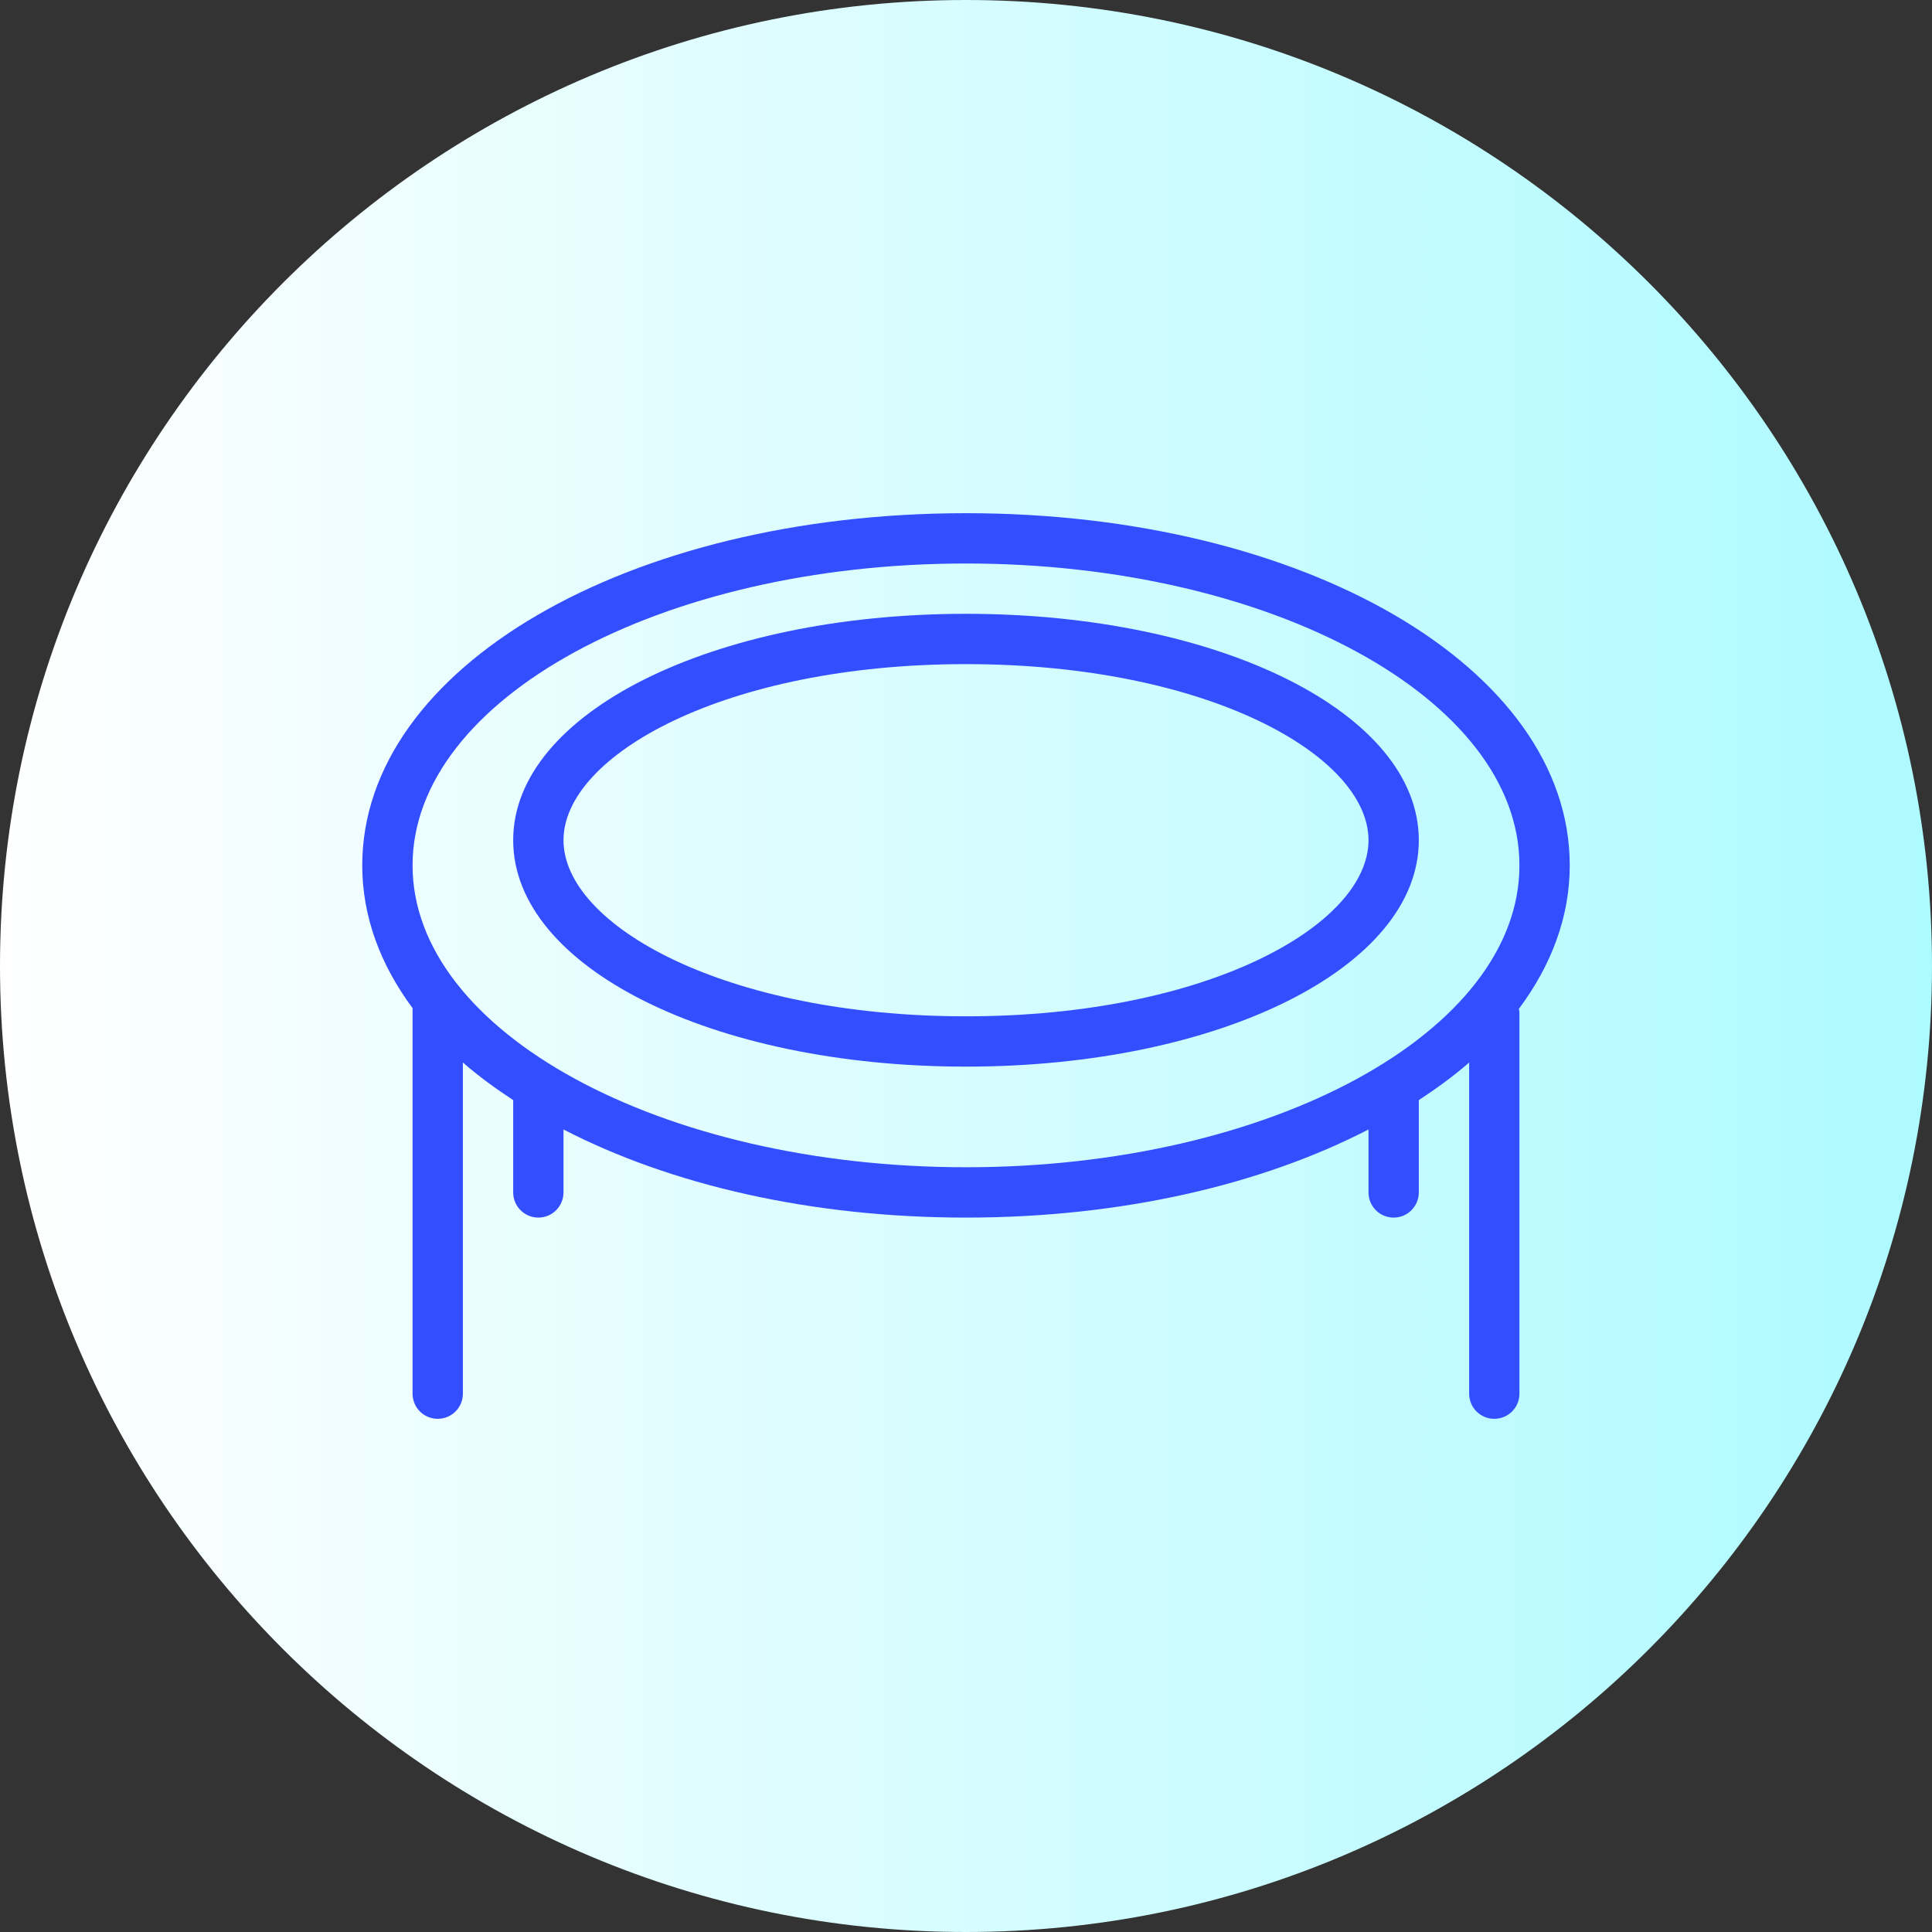 <?xml version="1.0" encoding="UTF-8"?>
<!DOCTYPE svg PUBLIC "-//W3C//DTD SVG 1.1//EN" "http://www.w3.org/Graphics/SVG/1.1/DTD/svg11.dtd">
<!-- Creator: CorelDRAW -->
<svg xmlns="http://www.w3.org/2000/svg" xml:space="preserve" width="267px" height="267px" version="1.1" style="shape-rendering:geometricPrecision; text-rendering:geometricPrecision; image-rendering:optimizeQuality; fill-rule:evenodd; clip-rule:evenodd"
viewBox="0 0 683.52 683.52"
 xmlns:xlink="http://www.w3.org/1999/xlink"
 xmlns:xodm="http://www.corel.com/coreldraw/odm/2003">
 <rect x="0" y="0" width="683.52" height="683.52" fill="#333333" stroke="none"/>
 <defs>
  <style type="text/css">
   <![CDATA[
    .fil1 {fill:#334EFF;fill-rule:nonzero}
    .fil0 {fill:url(#id0)}
   ]]>
  </style>
  <linearGradient id="id0" gradientUnits="userSpaceOnUse" x1="683.52" y1="0" x2="0" y2="0">
   <stop offset="0" style="stop-opacity:1; stop-color:#ADFAFF"/>
   <stop offset="1" style="stop-opacity:1; stop-color:white"/>
  </linearGradient>
 </defs>
 <g id="Слой_x0020_1">
  <path class="fil0" d="M683.52 341.76c0,188.75 -153.01,341.76 -341.76,341.76 -188.75,0 -341.76,-153.01 -341.76,-341.76 0,-188.75 153.01,-341.76 341.76,-341.76 188.75,0 341.76,153.01 341.76,341.76z"/>
  <path class="fil1" d="M555.36 306.16c0,-69.87 -93.82,-124.6 -213.6,-124.6 -119.77,0 -213.6,54.73 -213.6,124.6 0,18.09 6.4,35.13 17.8,50.51l0 136.39c0,4.93 3.98,8.9 8.9,8.9 4.92,0 8.9,-3.97 8.9,-8.9l0 -117.16c5.37,4.7 11.4,9.1 17.8,13.31l0 32.65c0,4.92 3.98,8.91 8.9,8.91 4.92,0 8.9,-3.99 8.9,-8.91l0 -22.27c37.54,19.42 87.13,31.18 142.4,31.18 55.27,0 104.85,-11.76 142.4,-31.18l0 22.27c0,4.92 3.98,8.91 8.91,8.91 4.91,0 8.89,-3.99 8.89,-8.91l0 -32.65c6.4,-4.21 12.45,-8.61 17.81,-13.31l0 117.16c0,4.93 3.97,8.9 8.89,8.9 4.93,0 8.9,-3.97 8.9,-8.9l0 -134.98c0,-0.41 -0.17,-0.75 -0.22,-1.14 11.53,-15.44 18.02,-32.58 18.02,-50.78zm-213.6 106.8c-107.96,0 -195.8,-47.91 -195.8,-106.8 0,-58.89 87.84,-106.8 195.8,-106.8 107.97,0 195.8,47.91 195.8,106.8 0,58.89 -87.83,106.8 -195.8,106.8z"/>
  <path class="fil1" d="M341.76 217.16c-89.83,0 -160.2,35.18 -160.2,80.1 0,44.92 70.37,80.1 160.2,80.1 89.83,0 160.2,-35.18 160.2,-80.1 0,-44.92 -70.37,-80.1 -160.2,-80.1zm0 142.4c-85.17,0 -142.4,-32.21 -142.4,-62.3 0,-30.08 57.23,-62.3 142.4,-62.3 85.18,0 142.4,32.22 142.4,62.3 0,30.09 -57.22,62.3 -142.4,62.3z"/>
 </g>
</svg>
